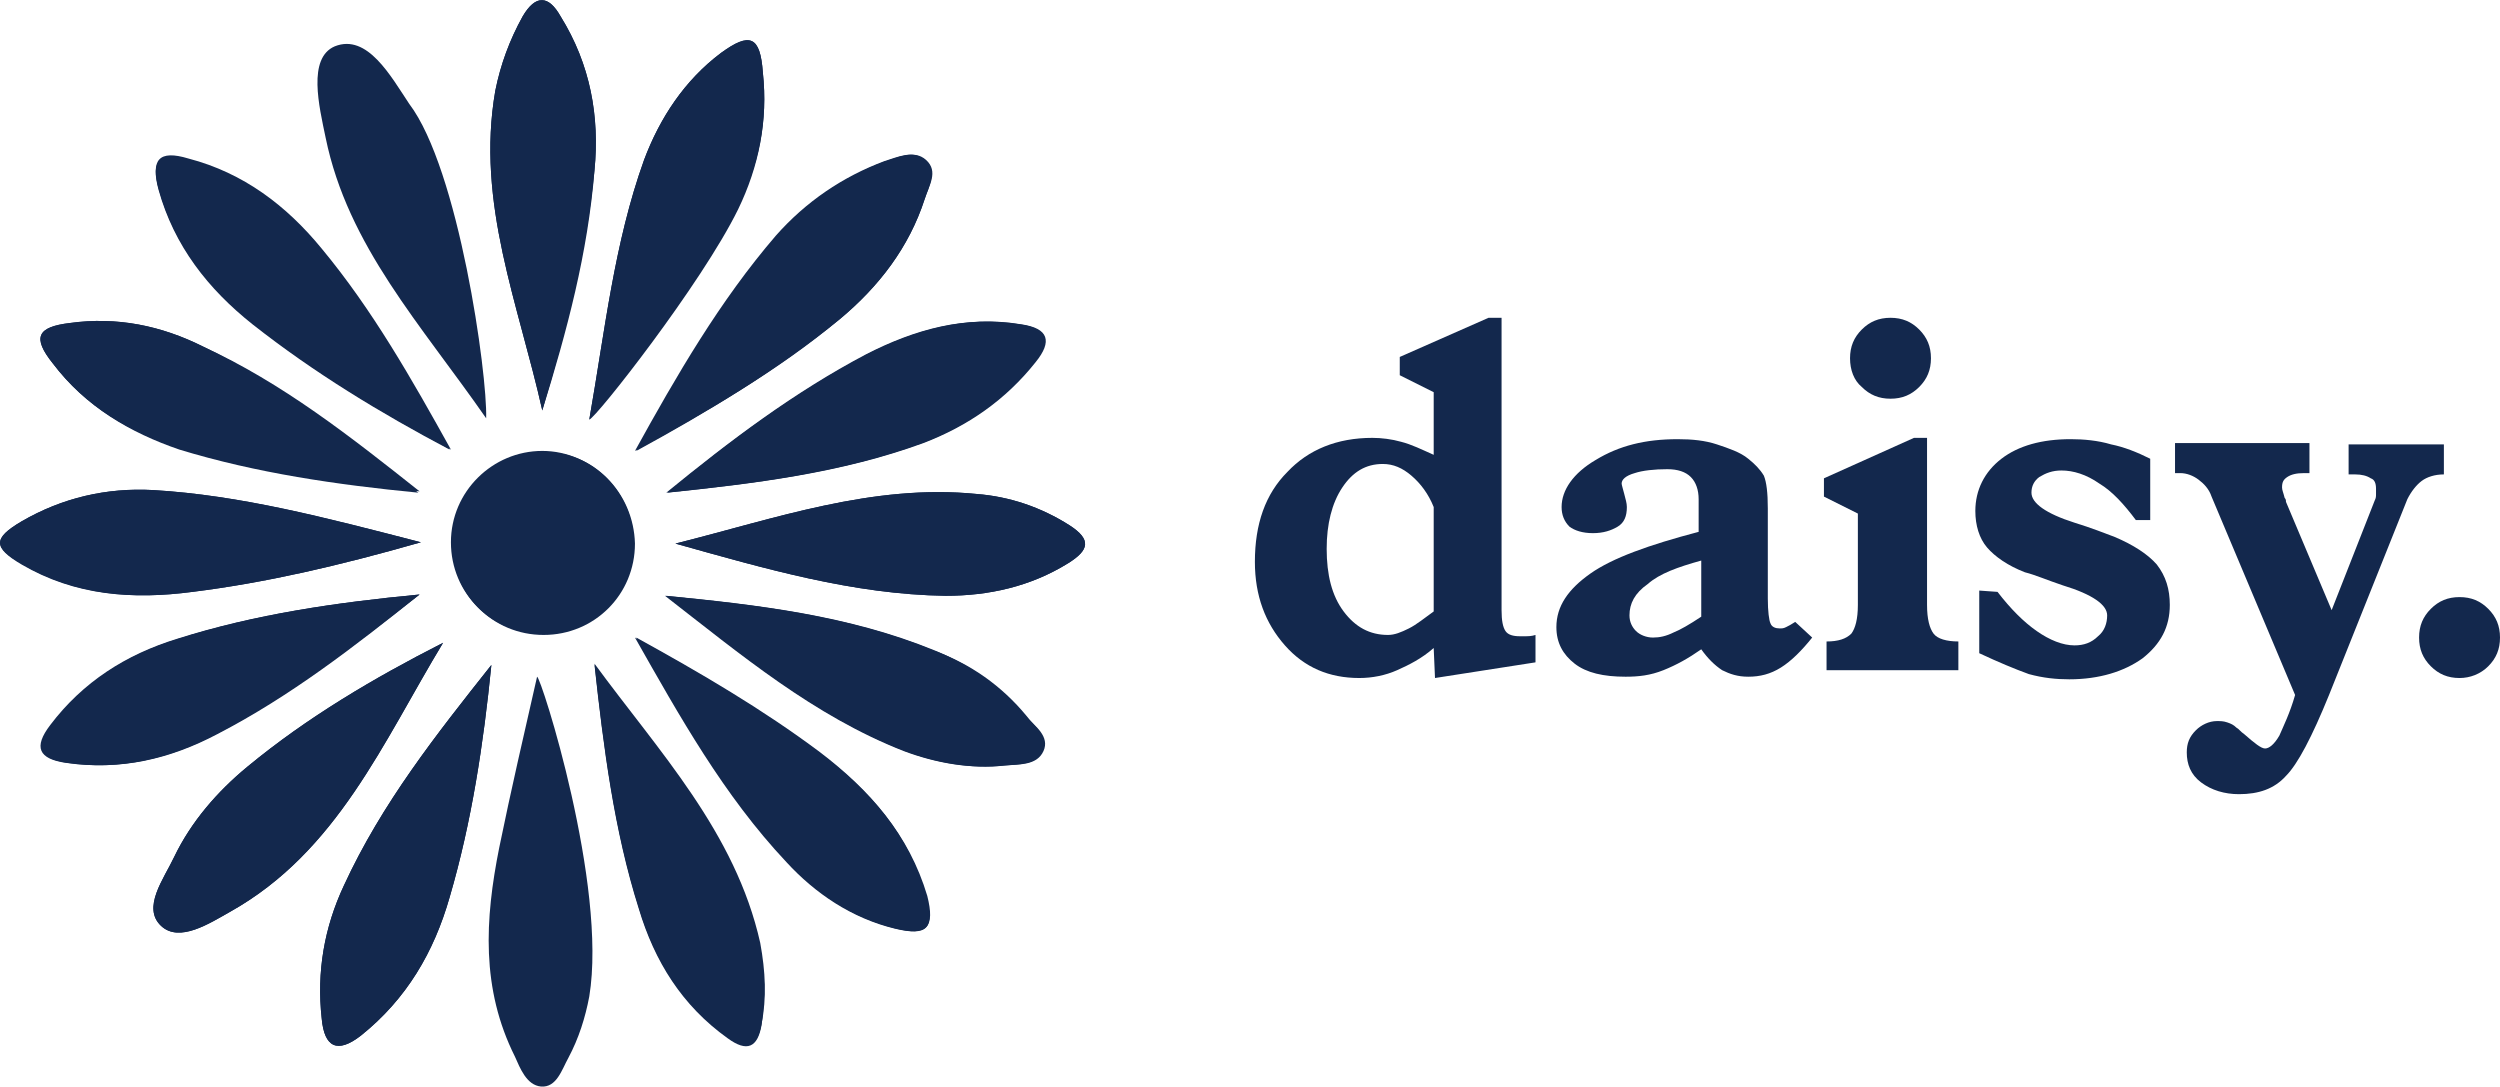 <svg xmlns="http://www.w3.org/2000/svg" id="Layer_1" width="67.57mm" height="29.37mm" viewBox="0 0 191.55 83.24"><defs><style>.cls-1{fill:#13284d;}</style></defs><g id="Cn7uUp"><g><path class="cls-1" d="M1.65,43.24c-2.2-1.3-2.2-2,0-3.3,3.1-1.8,6.5-2.6,10.1-2.4,6.7,.4,13.2,2.1,20.5,4-6.3,1.8-11.9,3.1-17.5,3.8-4.6,.6-9,.3-13.1-2.1Z"></path><path class="cls-1" d="M4.05,27.84c-1.6-2-1.2-2.8,1.3-3.1,3.6-.5,7,.2,10.2,1.8,6,2.9,11.3,7,16.5,11.2-6.2-.6-12.4-1.5-18.3-3.3-3.8-1.3-7.2-3.3-9.7-6.6Z"></path><path class="cls-1" d="M16.55,56.24c-3.6,1.9-7.4,2.8-11.5,2.2-2.1-.3-2.5-1.2-1.2-2.9,2.5-3.3,5.8-5.4,9.7-6.6,6-1.9,12.3-2.8,18.6-3.4-5,3.9-10,7.8-15.6,10.7Z"></path><path class="cls-1" d="M33.95,49.24c-4.6,7.6-8.1,16-16.3,20.6-1.6,.9-3.9,2.4-5.3,1.1-1.5-1.4,.2-3.6,1-5.3,1.3-2.7,3.3-5,5.6-6.9,4.6-3.8,9.7-6.8,15-9.5Z"></path><path class="cls-1" d="M12.15,14.44c-.6-2.2,0-3,2.3-2.3,4.2,1.1,7.5,3.6,10.2,6.9,3.9,4.7,6.9,10,9.9,15.4-5.3-2.8-10.4-5.9-15.1-9.6-3.5-2.8-6.1-6.1-7.3-10.4Z"></path><path class="cls-1" d="M37.65,50.94c-.6,6-1.5,12-3.2,17.8-1.2,4.2-3.3,7.8-6.8,10.6-1.8,1.4-2.8,.9-3-1.3-.4-3.6,.2-7,1.7-10.2,2.9-6.3,7.1-11.6,11.3-16.9Z"></path><path class="cls-1" d="M41.55,31.44c-1.8-8.1-5.1-15.9-3.6-24.5,.4-2,1.1-3.9,2.1-5.7,1-1.7,2-1.6,2.9,0,2.3,3.7,3,7.7,2.6,11.8-.5,6.3-2.1,12.3-4,18.4Z"></path><path class="cls-1" d="M41.55,34.54c3.8,0,7,3.2,7,7s-3.1,7-7,7-7-3.1-7-7,3.2-7,7-7Z"></path><path class="cls-1" d="M58.15,72.44c.5,2,.5,4,.2,6.1-.3,1.7-1.1,2.1-2.6,1-3.5-2.5-5.6-5.9-6.8-9.9-1.9-6-2.7-12.3-3.4-18.7,4.8,6.8,10.7,13,12.6,21.5Z"></path><path class="cls-1" d="M45.15,32.14c1.2-6.8,1.9-13.5,4.2-19.9,1.2-3.2,3.1-6.1,5.9-8.2,2.2-1.6,3-1.3,3.2,1.5,.4,3.7-.3,7.2-2,10.4"></path><path class="cls-1" d="M70.95,68.64c.7,2.5,.1,3.1-2.4,2.5-3.3-.8-6.1-2.7-8.3-5.1-4.8-5.1-8.2-11.2-11.6-17.2,4.9,2.7,9.7,5.5,14.1,8.8,3.9,2.9,6.9,6.3,8.2,11Z"></path><path class="cls-1" d="M48.75,34.54c3.2-5.8,6.5-11.5,10.8-16.5,2.3-2.6,5.1-4.5,8.3-5.7,1-.3,2.2-.9,3.1-.1,1,.9,.2,2-.1,3-1.2,3.7-3.5,6.7-6.5,9.2-4.8,3.9-10.1,7.1-15.6,10.1Z"></path><path class="cls-1" d="M66.45,27.14c3.7-1.9,7.6-3,11.8-2.3,2.1,.3,2.4,1.3,1.1,2.9-2.3,2.9-5.2,4.9-8.6,6.2-6.3,2.3-12.9,3.1-19.6,3.8,4.8-4,9.8-7.7,15.3-10.6Z"></path><path class="cls-1" d="M78.65,54.84c.6,.8,1.7,1.6,1.2,2.7-.5,1.1-1.8,1-2.9,1.1-2.6,.3-5.3-.2-7.7-1.1-6.9-2.7-12.5-7.4-18.3-11.9,7.1,.7,14,1.5,20.6,4.2,2.8,1,5.2,2.7,7.1,5Z"></path><path class="cls-1" d="M81.85,43.14c-2.9,1.8-6.1,2.5-9.4,2.5-7.1-.1-13.9-2.1-20.7-4,7.6-1.9,15.1-4.6,23.1-3.8,2.5,.2,4.9,1,7.1,2.4,1.7,1.1,1.5,1.9-.1,2.9Z"></path><path class="cls-1" d="M45.55,13.04c-.6,6.3-2.2,12.3-4,18.4-1.8-8.1-5.1-15.9-3.6-24.5,.4-2,1.1-3.9,2.1-5.7,1-1.7,2-1.6,2.9,0,2.3,3.7,3,7.7,2.6,11.8Z"></path><path class="cls-1" d="M32.15,37.64c-6.2-.6-12.4-1.5-18.3-3.3-3.9-1.2-7.3-3.2-9.8-6.5-1.6-2-1.2-2.8,1.3-3.1,3.6-.5,7,.2,10.2,1.8,6.1,2.8,11.3,6.9,16.6,11.1Z"></path><path class="cls-1" d="M58.35,78.44c-.3,1.7-1.1,2.1-2.6,1-3.5-2.5-5.6-5.9-6.8-9.9-1.9-6-2.7-12.3-3.4-18.7,4.9,6.7,10.8,12.9,12.7,21.4,.4,2.2,.5,4.2,.1,6.2Z"></path><path class="cls-1" d="M45.15,76.34c-.3,1.6-.8,3.2-1.6,4.7-.5,.9-.9,2.3-2.1,2.2-1.1-.1-1.6-1.4-2-2.3-2.6-5.2-2.3-10.5-1.2-16,.9-4.4,1.9-8.7,2.9-13.1,.3,0,5.4,16,4,24.5Z"></path><path class="cls-1" d="M34.45,34.44c-5.3-2.8-10.4-5.9-15.1-9.6-3.4-2.7-6-6-7.2-10.3-.6-2.2,0-3,2.3-2.3,4.2,1.1,7.5,3.6,10.2,6.9,3.8,4.6,6.8,9.9,9.8,15.3Z"></path><path class="cls-1" d="M70.85,15.24c-1.2,3.7-3.5,6.7-6.5,9.2-4.8,4-10.2,7.1-15.7,10.1,3.2-5.8,6.5-11.5,10.8-16.5,2.3-2.6,5.1-4.5,8.3-5.7,1-.3,2.2-.9,3.1-.1,1,.9,.3,2.1,0,3Z"></path><path class="cls-1" d="M32.25,41.54c-6.3,1.8-11.9,3.1-17.5,3.8-4.5,.6-8.9,.3-13-2.1-2.3-1.3-2.3-2-.1-3.3,3.1-1.8,6.5-2.6,10.1-2.4,6.7,.4,13.1,2.1,20.5,4Z"></path><path class="cls-1" d="M68.65,71.14c-3.3-.8-6.1-2.7-8.3-5.1-4.8-5.1-8.2-11.2-11.6-17.2,4.9,2.7,9.7,5.5,14.1,8.8,3.8,2.9,6.8,6.3,8.2,11,.6,2.4,0,3.1-2.4,2.5Z"></path><path class="cls-1" d="M56.55,16.04c-2.8,5.7-10.9,16-11.4,16.1,1.2-6.8,1.9-13.5,4.2-19.9,1.2-3.2,3.1-6.1,5.9-8.2,2.2-1.6,3-1.3,3.2,1.5,.4,3.7-.3,7.2-1.9,10.5Z"></path><path class="cls-1" d="M79.95,57.54c-.5,1.1-1.8,1-2.9,1.1-2.6,.3-5.3-.2-7.7-1.1-6.9-2.7-12.5-7.4-18.3-11.9,7.1,.7,14,1.5,20.6,4.2,2.7,1.1,5.1,2.8,7,5.1,.7,.7,1.8,1.5,1.3,2.6Z"></path><path class="cls-1" d="M33.95,49.24c-4.6,7.6-8.1,16-16.3,20.6-1.6,.9-3.9,2.4-5.3,1.1-1.5-1.4,.2-3.6,1-5.3,1.3-2.7,3.3-5,5.6-6.9,4.6-3.8,9.7-6.8,15-9.5Z"></path><path class="cls-1" d="M37.65,50.94c-.6,6-1.5,12-3.2,17.8-1.2,4.2-3.3,7.8-6.8,10.6-1.8,1.4-2.8,.9-3-1.3-.4-3.6,.2-7,1.7-10.2,2.9-6.3,7.1-11.6,11.3-16.9Z"></path><path class="cls-1" d="M79.25,27.74c-2.3,2.9-5.2,4.9-8.6,6.2-6.3,2.3-12.9,3.1-19.6,3.8,4.9-4,9.8-7.7,15.3-10.6,3.7-1.9,7.6-3,11.8-2.3,2.1,.3,2.4,1.3,1.1,2.9Z"></path><path class="cls-1" d="M32.15,45.54c-5,4-9.9,7.8-15.5,10.7-3.6,1.9-7.4,2.8-11.5,2.2-2.1-.3-2.5-1.2-1.2-2.9,2.5-3.3,5.8-5.4,9.7-6.6,5.9-1.9,12.2-2.8,18.5-3.4Z"></path><path class="cls-1" d="M37.25,32.04c-5-7.2-10.6-13.2-12.3-21.5-.5-2.4-1.4-6.1,.7-7,2.5-1,4.3,2.3,5.7,4.4,3.8,5,6,20.7,5.9,24.1Z"></path><path class="cls-1" d="M81.85,43.14c-2.9,1.8-6.1,2.5-9.4,2.5-7.1-.1-13.9-2.1-20.7-4,7.6-1.9,15.1-4.6,23.1-3.8,2.5,.2,4.9,1,7.1,2.4,1.7,1.1,1.5,1.9-.1,2.9Z"></path><path class="cls-1" d="M48.65,41.64c0,3.9-3.1,7-7,7s-7-3.1-7-7,3.2-7,7-7c3.8-.1,6.9,3.1,7,7Z"></path></g></g><g><path class="cls-1" d="M109.85,30.04l-2.6-1.3v-1.4l6.8-3h1v22.4c0,.8,.1,1.3,.3,1.6,.2,.3,.6,.4,1.1,.4h.4c.2,0,.5,0,.8-.1v2.1l-7.7,1.2-.1-2.3c-.9,.8-1.9,1.3-2.8,1.7s-1.9,.6-2.9,.6c-2.3,0-4.2-.8-5.7-2.5s-2.3-3.8-2.3-6.4c0-2.9,.8-5.2,2.5-6.9,1.6-1.7,3.8-2.6,6.5-2.6,.7,0,1.5,.1,2.2,.3,.8,.2,1.6,.6,2.5,1,0,0,0-4.8,0-4.8Zm0,8.8c-.4-1-1-1.8-1.7-2.4-.7-.6-1.4-.9-2.2-.9-1.3,0-2.3,.6-3.1,1.8-.8,1.2-1.2,2.8-1.2,4.7,0,2,.4,3.6,1.3,4.8s2,1.8,3.4,1.8c.5,0,1-.2,1.6-.5s1.2-.8,1.9-1.3v-8h0Z"></path><path class="cls-1" d="M130.35,49.74c-1,.7-1.9,1.2-2.9,1.6-1,.4-1.9,.5-2.9,.5-1.7,0-3-.3-3.9-1s-1.4-1.6-1.4-2.8c0-1.6,.9-2.9,2.6-4.1,1.7-1.2,4.5-2.2,8.3-3.2v-2.5c0-.7-.2-1.3-.6-1.7-.4-.4-1-.6-1.8-.6-1,0-1.9,.1-2.5,.3-.7,.2-1,.5-1,.8,0,.1,.1,.4,.2,.8,.1,.4,.2,.7,.2,1,0,.7-.2,1.2-.7,1.5s-1.1,.5-1.9,.5-1.4-.2-1.8-.5c-.4-.4-.6-.9-.6-1.5,0-1.3,.9-2.6,2.6-3.6,1.8-1.1,3.8-1.6,6.3-1.6,1.1,0,2.1,.1,3,.4,.9,.3,1.8,.6,2.4,1.1,.5,.4,.9,.8,1.2,1.3,.2,.5,.3,1.3,.3,2.5v6.9c0,1,.1,1.7,.2,1.9,.1,.3,.4,.4,.7,.4,.2,0,.3,0,.5-.1s.4-.2,.7-.4l1.3,1.2c-.8,1-1.6,1.8-2.4,2.3-.8,.5-1.6,.7-2.5,.7-.8,0-1.4-.2-2-.5-.6-.4-1.1-.9-1.6-1.6Zm0-2.5v-4.3c-1.8,.5-3.2,1-4.1,1.8-1,.7-1.4,1.5-1.4,2.4,0,.5,.2,.9,.5,1.2s.8,.5,1.3,.5,1-.1,1.6-.4c.5-.2,1.2-.6,2.1-1.2Z"></path><path class="cls-1" d="M139.95,51.34v-2.2c.9,0,1.5-.2,1.9-.6,.3-.4,.5-1.1,.5-2.2v-7l-2.6-1.3v-1.4l6.9-3.1h1v12.8c0,1.1,.2,1.8,.5,2.2s1,.6,1.9,.6v2.2h-10.1Zm1.8-23.9c0-.9,.3-1.6,.9-2.2,.6-.6,1.3-.9,2.2-.9s1.6,.3,2.2,.9c.6,.6,.9,1.3,.9,2.2s-.3,1.6-.9,2.2c-.6,.6-1.3,.9-2.2,.9s-1.6-.3-2.2-.9c-.6-.5-.9-1.3-.9-2.2Z"></path><path class="cls-1" d="M151.65,50.04v-4.8l1.4,.1c1,1.3,2,2.3,3,3s2,1.1,2.9,1.1c.7,0,1.3-.2,1.8-.7,.5-.4,.7-1,.7-1.6,0-.8-1.1-1.6-3.4-2.3-1.2-.4-2.1-.8-2.9-1-1.3-.5-2.3-1.2-2.9-1.9-.6-.7-.9-1.7-.9-2.8,0-1.6,.7-3,2-4s3.1-1.5,5.3-1.5c1,0,2.1,.1,3.1,.4,1,.2,2,.6,3,1.1v4.7h-1.1c-.9-1.2-1.8-2.2-2.8-2.8-1-.7-2-1-2.9-1-.7,0-1.2,.2-1.7,.5-.4,.3-.6,.7-.6,1.2,0,.8,1.1,1.6,3.3,2.3,1.3,.4,2.3,.8,3.1,1.1,1.4,.6,2.5,1.3,3.2,2.1,.7,.9,1,1.9,1,3.1,0,1.7-.7,3-2.1,4.1-1.4,1-3.3,1.6-5.6,1.6-1,0-2-.1-3.1-.4-1.1-.4-2.3-.9-3.8-1.6Z"></path><path class="cls-1" d="M175.85,53.24l-6.4-15.2c-.2-.6-.6-1-1-1.3s-.9-.5-1.4-.5h-.4v-2.3h10.3v2.3h-.4c-.6,0-1,.1-1.3,.3s-.4,.4-.4,.8c0,.2,.1,.4,.2,.8,.1,.1,.1,.2,.1,.3l3.5,8.3,3.3-8.4c.1-.2,.1-.3,.1-.5v-.4c0-.4-.1-.7-.4-.8-.3-.2-.7-.3-1.2-.3h-.5v-2.3h7.3v2.3c-.7,0-1.3,.2-1.7,.5s-.8,.8-1.1,1.4l-6,15c-1.3,3.2-2.4,5.3-3.3,6.2-.9,1-2.1,1.4-3.6,1.4-1.1,0-2.1-.3-2.9-.9-.8-.6-1.1-1.4-1.1-2.3,0-.7,.2-1.2,.7-1.7,.4-.4,1-.7,1.6-.7,.3,0,.5,0,.8,.1s.5,.2,.7,.4c.2,.1,.3,.3,.6,.5,.8,.7,1.3,1.1,1.6,1.1s.7-.3,1.1-1c.3-.7,.8-1.7,1.2-3.1Z"></path><path class="cls-1" d="M185.35,48.84c0-.9,.3-1.6,.9-2.2,.6-.6,1.3-.9,2.2-.9s1.6,.3,2.2,.9c.6,.6,.9,1.3,.9,2.2s-.3,1.6-.9,2.2-1.4,.9-2.2,.9c-.9,0-1.6-.3-2.2-.9s-.9-1.3-.9-2.2Z"></path></g></svg>